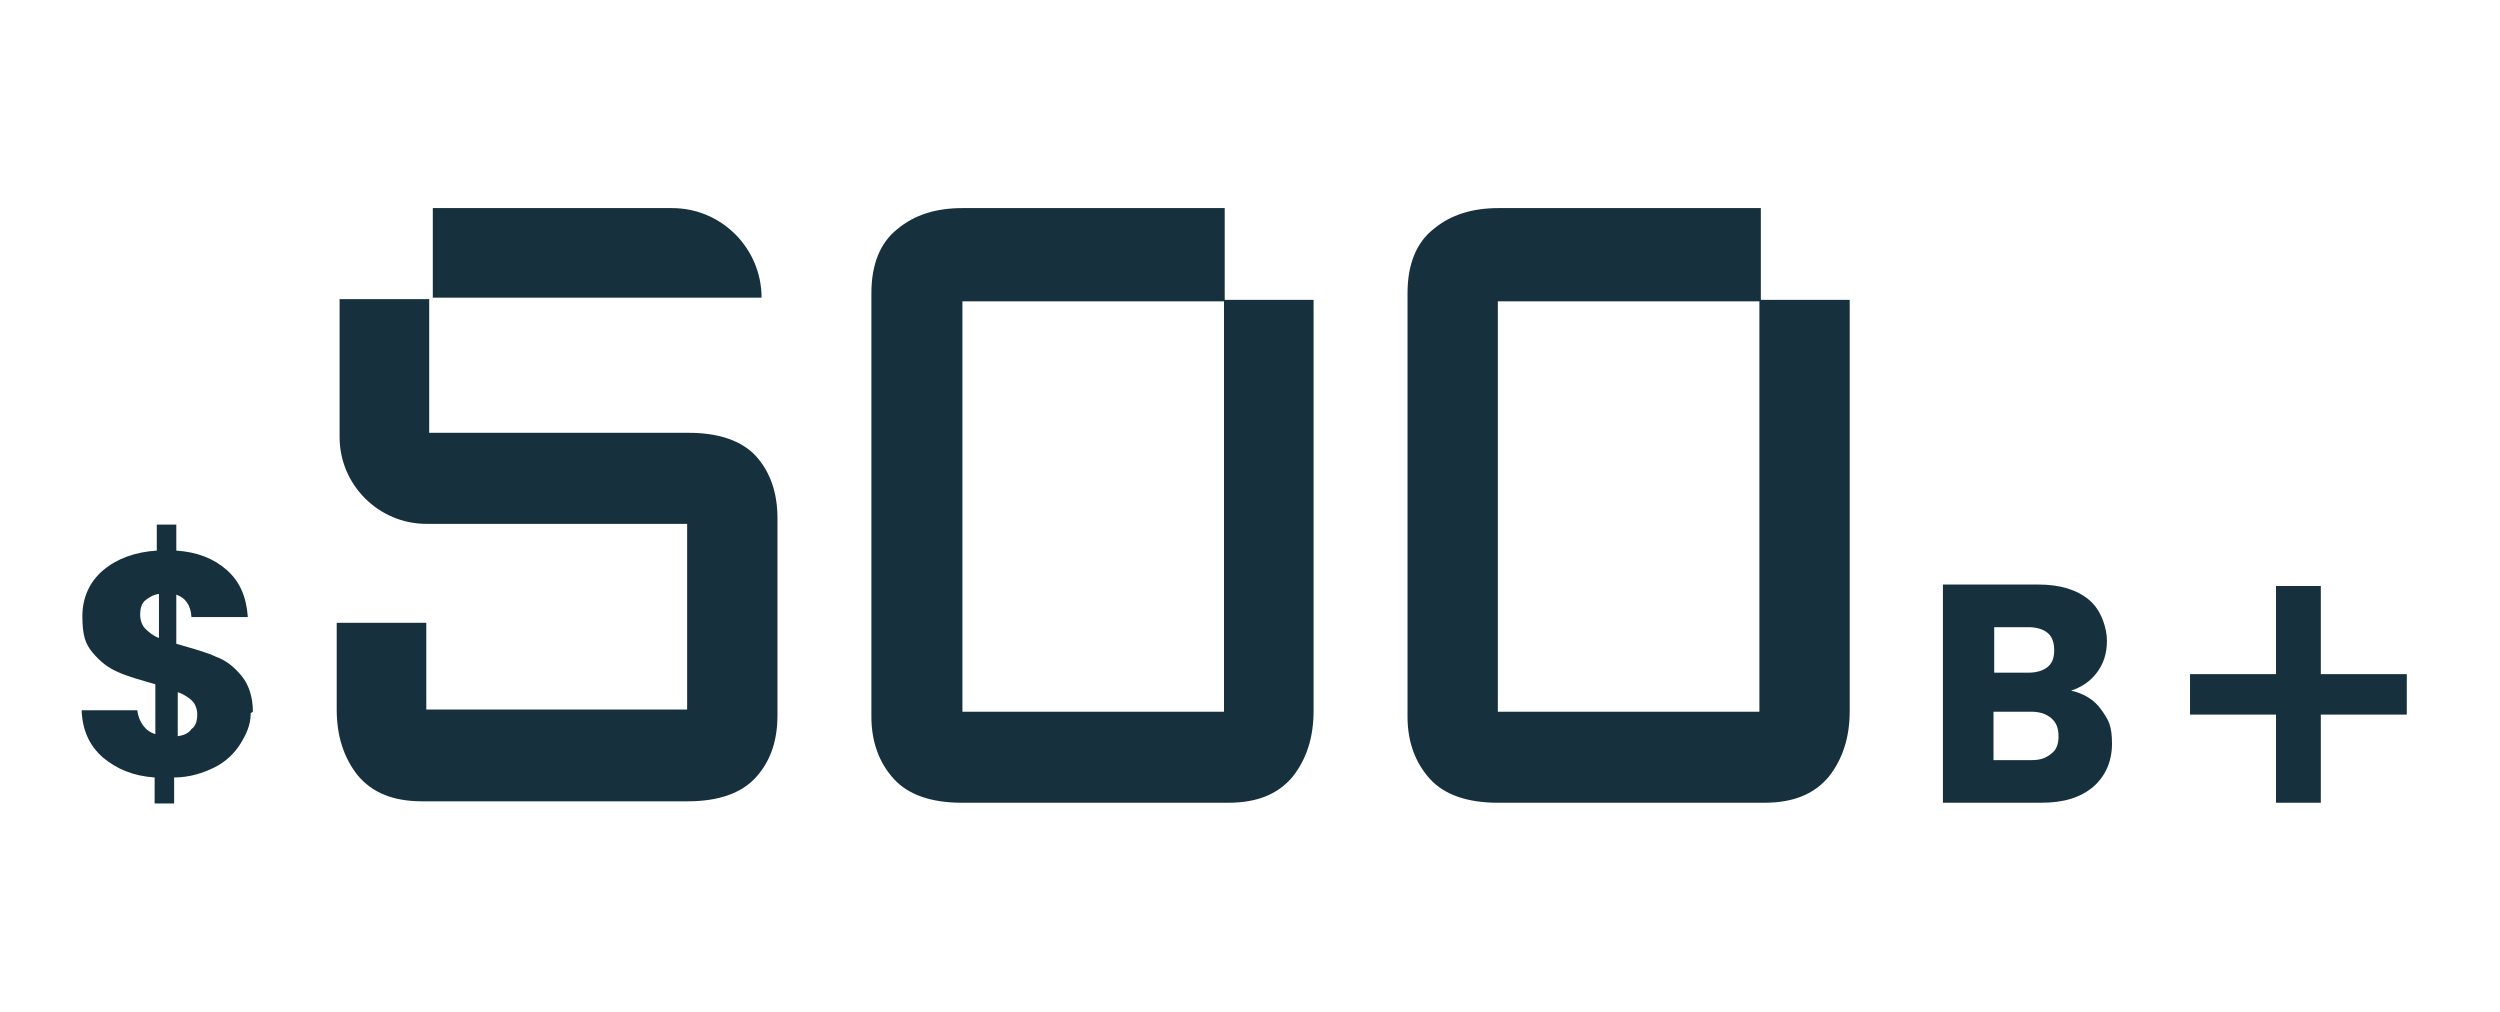 <?xml version="1.0" encoding="UTF-8"?>
<svg id="Layer_1" xmlns="http://www.w3.org/2000/svg" xmlns:xlink="http://www.w3.org/1999/xlink" version="1.1" viewBox="0 0 346 140">
  <!-- Generator: Adobe Illustrator 29.3.1, SVG Export Plug-In . SVG Version: 2.1.0 Build 151)  -->
  <defs>
    <style>
      .st0 {
        fill: #17303d;
      }

      .st1 {
        fill: #16303d;
      }
    </style>
  </defs>
  <g>
    <path class="st1" d="M93,28.8h-33.1v12.4h45.5c0-6.8-5.5-12.4-12.4-12.4h0Z"/>
    <path class="st1" d="M104.7,63.2c-2-2.2-5.2-3.3-9.4-3.3h-35.9v-18.5h-12.4v19.1c0,6.6,5.4,12,12,12h36.1v25.7h-36.1v-12h-12.4v12c0,3.7,1,6.7,2.9,9.1,2,2.4,4.9,3.6,8.9,3.6h36.8c4.2,0,7.4-1.1,9.4-3.3,2-2.2,3-5,3-8.6v-27.3c0-3.5-1-6.4-3-8.6h0Z"/>
  </g>
  <polygon class="st0" points="315 81.1 315 93.3 303.1 93.3 303.1 98.9 315 98.9 315 111.1 321.2 111.1 321.2 98.9 333.1 98.9 333.1 93.3 321.2 93.3 321.2 81.1 315 81.1"/>
  <path class="st1" d="M169.4,41.7h-36.2v56.8h36.2v-56.8ZM169.5,28.8v12.7h12.3v56.9c0,3.7-1,6.7-2.9,9.1-2,2.4-4.9,3.6-8.9,3.6h-36.9c-4.2,0-7.4-1.1-9.4-3.3-2-2.2-3.1-5.1-3.1-8.6v-58.6c0-4,1.2-7,3.6-8.9,2.4-2,5.4-2.9,9-2.9h36.3,0Z"/>
  <path class="st1" d="M243.5,41.7h-36.2v56.8h36.2v-56.8ZM243.7,28.8v12.7h12.3v56.9c0,3.7-1,6.7-2.9,9.1-2,2.4-4.9,3.6-8.9,3.6h-36.9c-4.2,0-7.4-1.1-9.4-3.3-2-2.2-3.1-5.1-3.1-8.6v-58.6c0-4,1.2-7,3.6-8.9,2.4-2,5.4-2.9,9-2.9h36.3,0Z"/>
  <path class="st0" d="M24.6,102v-6.2c.9.3,1.6.8,2,1.2s.7,1.1.7,1.9-.2,1.6-.8,2c-.4.6-1.1.9-2,1M19.4,85.1c0-.9.2-1.6.7-2s1.1-.8,1.9-.9v6.1c-.8-.3-1.4-.8-1.9-1.3-.4-.4-.7-1.1-.7-1.9M35,98.5c0-2.1-.6-3.8-1.6-5s-2.1-2.1-3.5-2.6c-1.2-.6-3.1-1.1-5.5-1.8v-6.8c1.2.4,2,1.4,2.1,3.1h7.8c-.2-2.8-1.1-4.9-2.9-6.5s-4.1-2.5-7-2.7v-3.6h-2.7v3.6c-3,.2-5.5,1.1-7.4,2.7s-2.9,3.8-2.9,6.4.4,3.8,1.4,5,2.1,2.1,3.5,2.7c1.3.6,3.1,1.1,5.2,1.7v6.9c-1.4-.4-2.3-1.7-2.5-3.3h-7.7c.1,2.8,1.1,4.9,2.9,6.5,1.9,1.6,4.2,2.6,7.2,2.8v3.6h2.7v-3.6c2.1,0,4-.6,5.6-1.4s2.8-2,3.6-3.3c.8-1.3,1.4-2.6,1.4-4.2"/>
  <path class="st0" d="M281.2,105.2h-5.3v-6.7h5.2c1.2,0,2.1.3,2.8.9s1,1.4,1,2.5-.3,1.9-1,2.4c-.7.6-1.5.9-2.7.9M276,86.8h4.7c1.2,0,2.1.3,2.7.8s.9,1.3.9,2.4-.3,1.8-.9,2.3-1.5.8-2.7.8h-4.7v-6.3ZM286.6,95.6c1.5-.5,2.7-1.3,3.6-2.5s1.4-2.6,1.4-4.4-.8-4.3-2.5-5.7c-1.7-1.4-4-2.1-7-2.1h-13.2v30.2h13.6c3.1,0,5.4-.7,7.2-2.2,1.7-1.5,2.6-3.5,2.6-6s-.5-3.3-1.5-4.7c-1-1.4-2.4-2.2-4.1-2.6"/>
</svg>